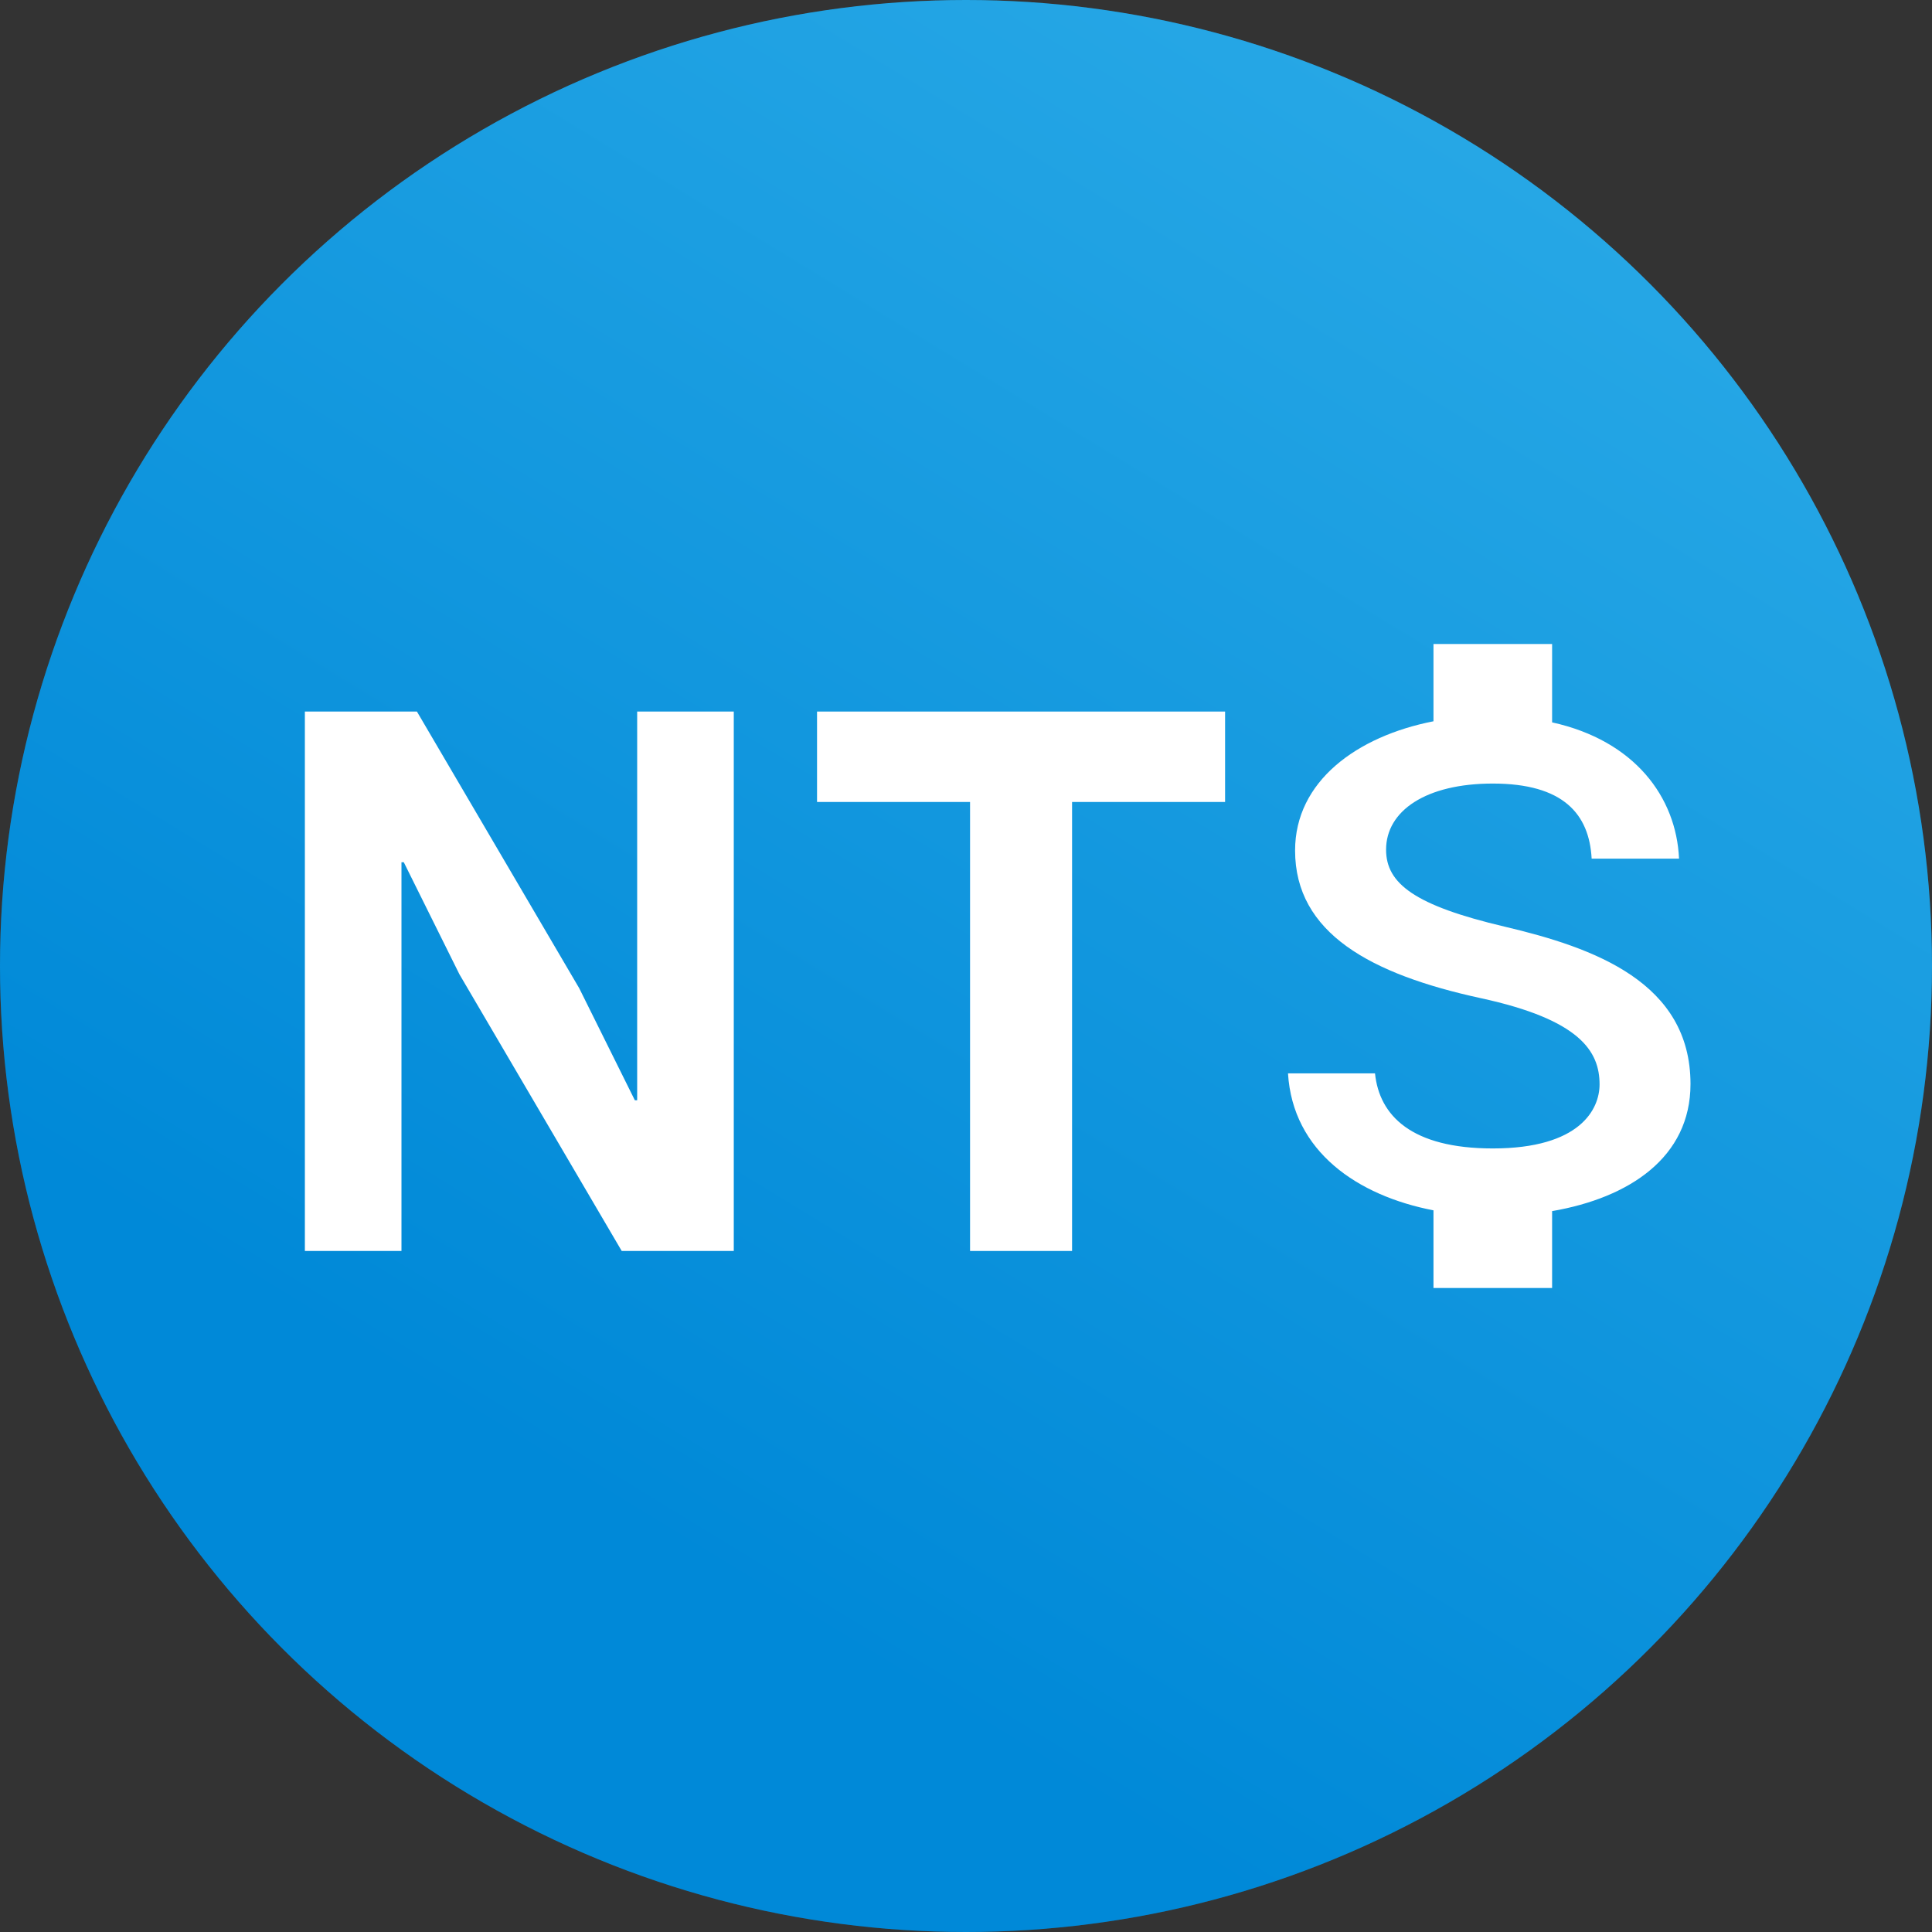 <svg width="30" height="30" viewBox="0 0 30 30" fill="none" xmlns="http://www.w3.org/2000/svg">
<rect x="0" y="0" width="30" height="30" fill="#333333" stroke="none"/>
<g clip-path="url(#clip0_3501_4091)">
<circle cx="15" cy="15" r="15" fill="#0097E0"/>
<circle cx="15" cy="15" r="15" fill="url(#paint0_linear_3501_4091)" fill-opacity="0.2"/>
<path d="M19.023 12.453H16.647V19.425H15.063V12.453H12.687V11.049H19.023V12.453Z" fill="white"/>
<path d="M9.654 19.425L7.134 15.129L6.27 13.389H6.234V19.425H4.734V11.049H6.474L8.994 15.345L9.858 17.085H9.894V11.049H11.394V19.425H9.654Z" fill="white"/>
<path d="M23.364 14.389C21.971 14.061 21.523 13.722 21.523 13.194C21.523 12.589 22.143 12.167 23.18 12.167C24.273 12.167 24.678 12.639 24.715 13.333H26.072C26.029 12.378 25.384 11.5 24.101 11.217V10H22.259V11.2C21.068 11.433 20.11 12.133 20.11 13.206C20.11 14.489 21.283 15.128 22.996 15.5C24.531 15.833 24.838 16.322 24.838 16.839C24.838 17.222 24.537 17.833 23.18 17.833C21.916 17.833 21.418 17.322 21.351 16.667H20C20.074 17.883 21.081 18.567 22.259 18.794V20H24.101V18.806C25.298 18.6 26.25 17.972 26.25 16.833C26.25 15.256 24.758 14.717 23.364 14.389Z" fill="white"/>
</g>
<defs>
<linearGradient id="paint0_linear_3501_4091" x1="25.625" y1="2.5" x2="11.875" y2="25" gradientUnits="userSpaceOnUse">
<stop stop-color="#C8EDFF"/>
<stop offset="1" stop-color="#004FB7"/>
</linearGradient>
<clipPath id="clip0_3501_4091">
<rect width="30" height="30" fill="white"/>
</clipPath>
</defs>
</svg>

